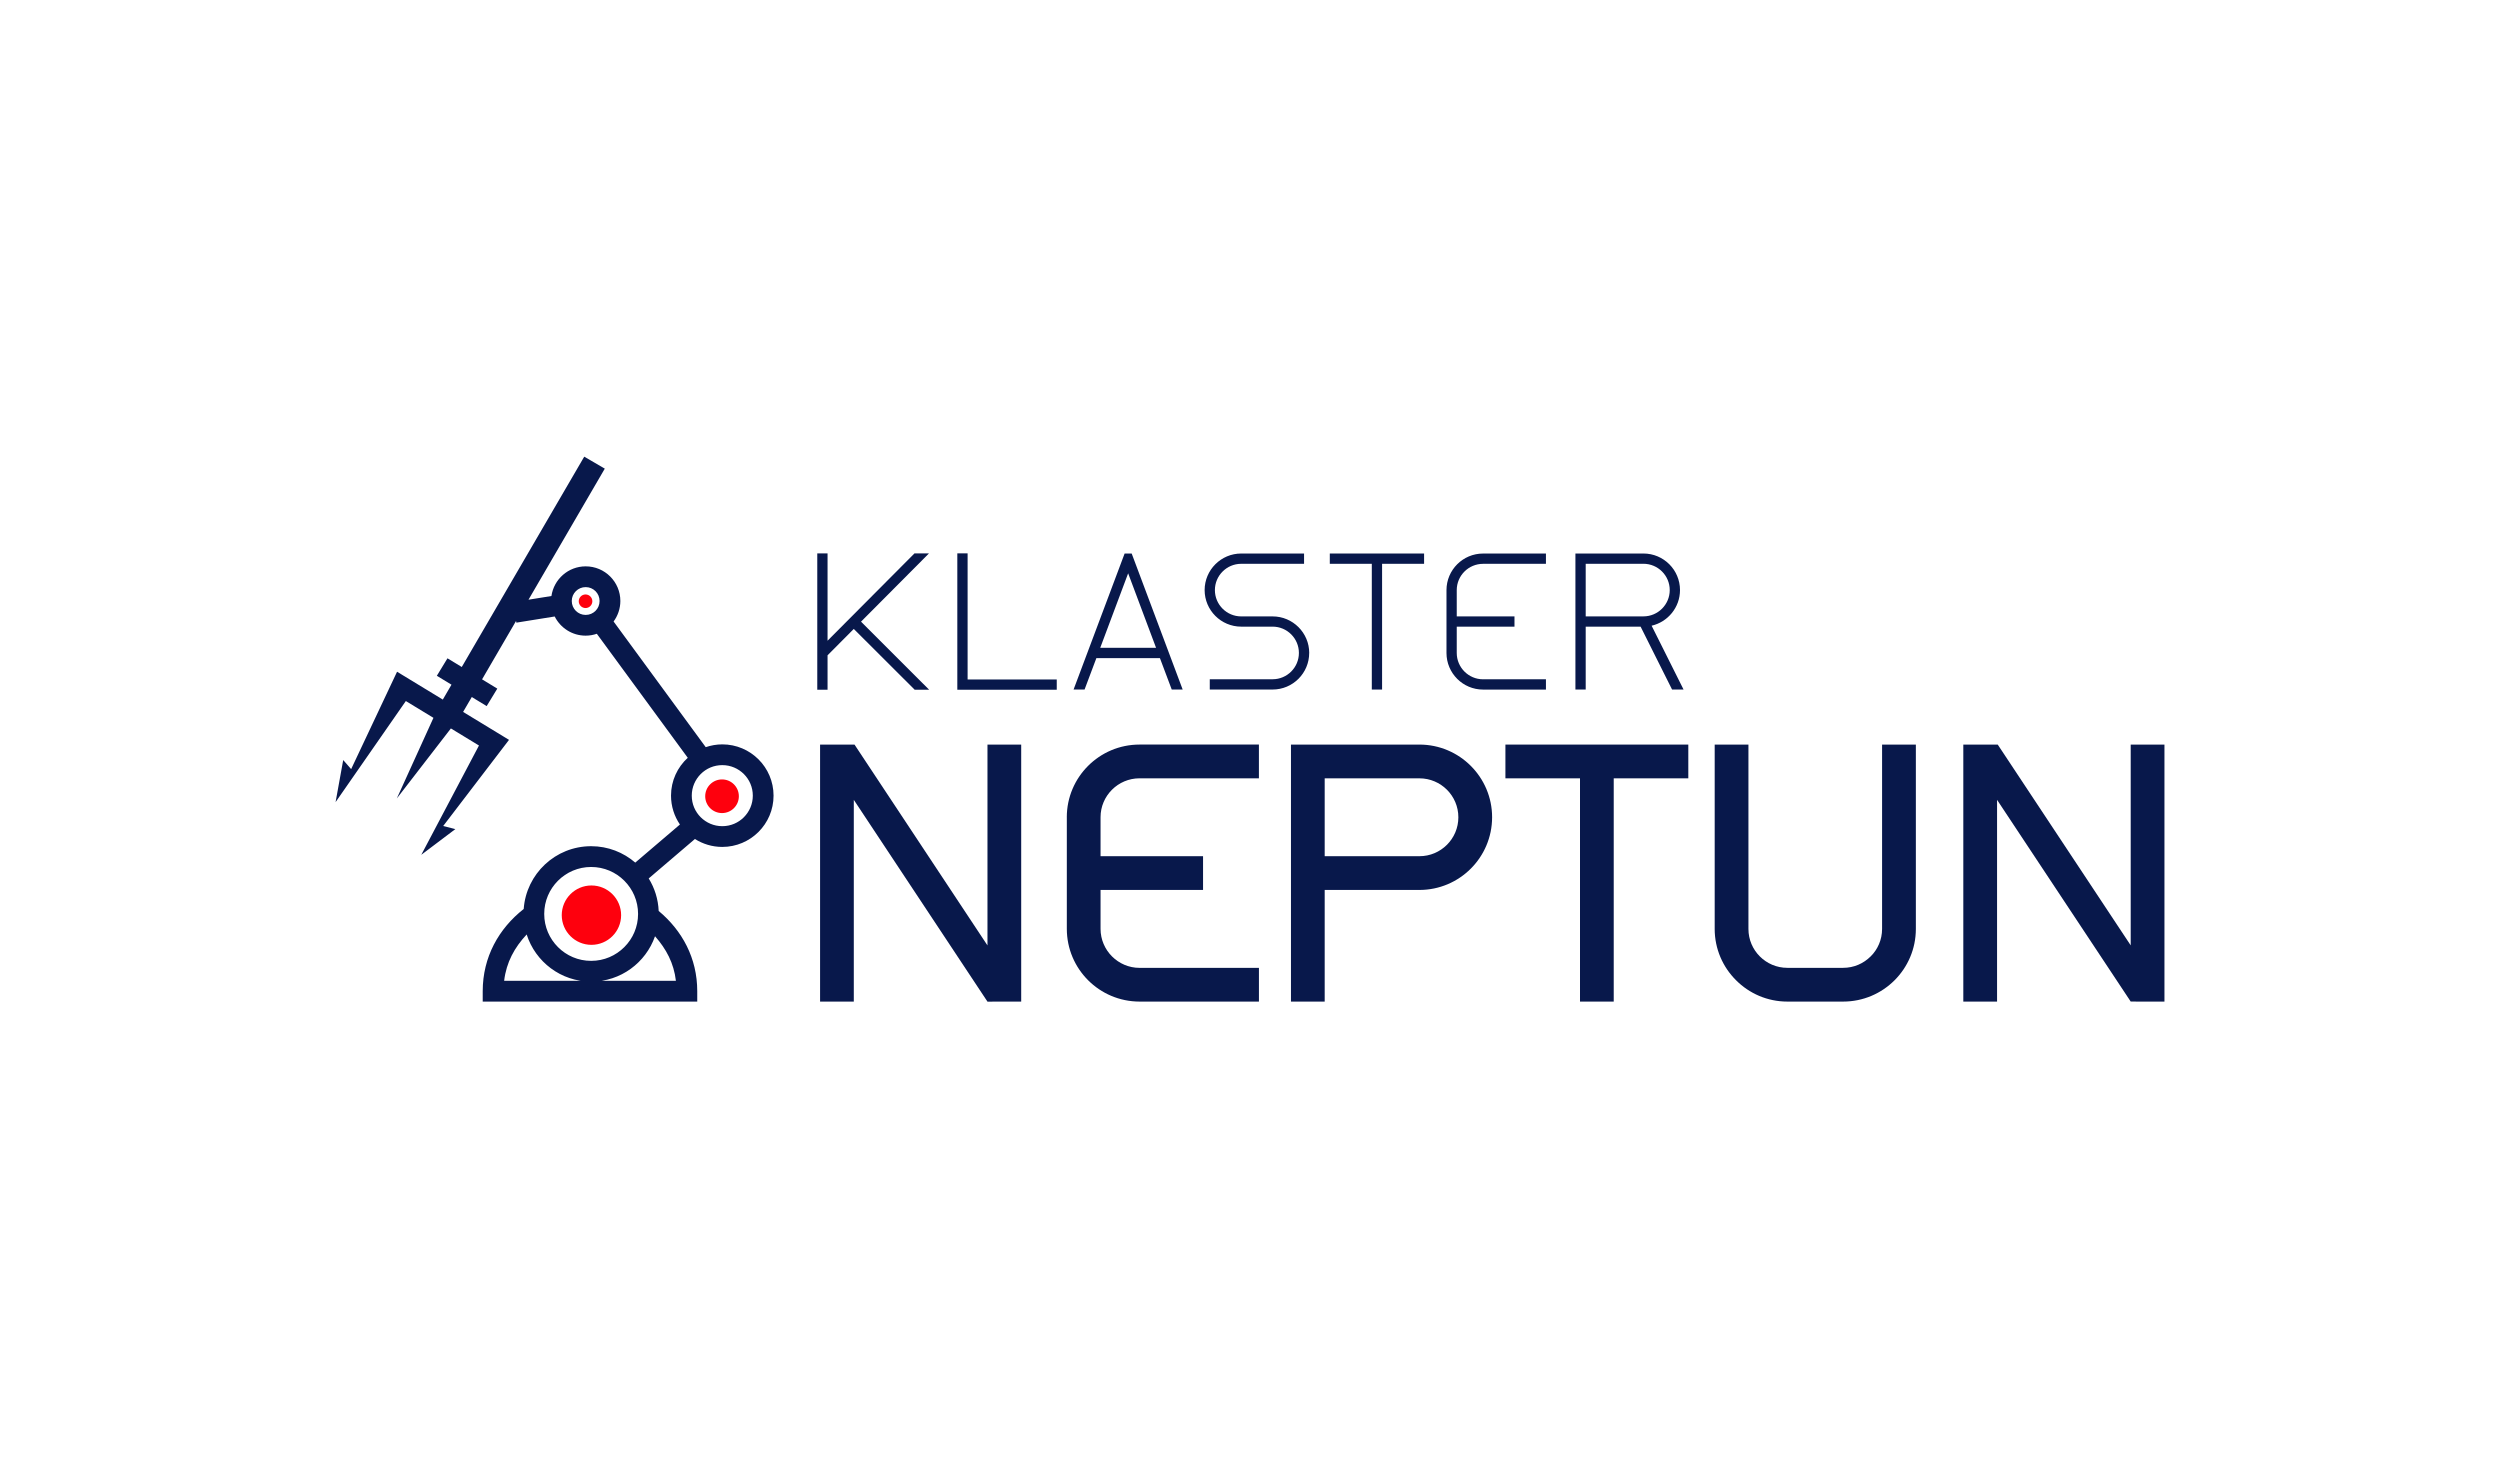 <?xml version="1.0" encoding="UTF-8"?>
<svg id="Layer_1" data-name="Layer 1" xmlns="http://www.w3.org/2000/svg" viewBox="0 0 960 560">
  <defs>
    <style>
      .cls-1 {
        fill: #08184b;
      }

      .cls-2 {
        fill: #fe000d;
      }
    </style>
  </defs>
  <g>
    <polygon class="cls-1" points="379.19 285.92 379.19 363.05 328.13 285.92 314.91 285.92 314.91 384.61 327.86 384.61 327.86 307.14 379.19 384.63 392.14 384.61 392.14 285.92 389.17 285.92 379.19 285.92"/>
    <path class="cls-1" d="M409.66,313.81v42.87c0,15.42,12.51,27.92,27.93,27.93h45.84v-12.95h-45.84c-4.12,0-7.85-1.68-10.58-4.4-2.72-2.72-4.39-6.45-4.4-10.58v-14.94h39.36v-12.96h-39.36v-14.97c0-4.12,1.67-7.84,4.39-10.56,2.72-2.71,6.45-4.38,10.58-4.38h45.84v-12.96h-45.84c-15.42,0-27.92,12.5-27.93,27.89"/>
    <path class="cls-1" d="M545.07,285.92h-49.34v98.69h12.95v-42.87h36.38c15.4,0,27.9-12.51,27.91-27.91h0c0-15.4-12.51-27.9-27.9-27.91M555.63,324.4c-2.72,2.71-6.44,4.38-10.57,4.38h-36.38v-29.9h36.38c4.13,0,7.85,1.67,10.57,4.38,2.71,2.72,4.38,6.44,4.38,10.57,0,4.13-1.67,7.85-4.38,10.57"/>
    <polygon class="cls-1" points="578.08 285.92 578.08 298.88 606.72 298.88 606.72 384.61 619.67 384.61 619.67 298.88 648.31 298.88 648.31 285.92 645.33 285.92 578.08 285.92"/>
    <polygon class="cls-1" points="666.65 376.42 666.64 376.41 666.63 376.4 666.65 376.42"/>
    <path class="cls-1" d="M722.72,285.92v70.79c0,4.13-1.66,7.85-4.37,10.54h-.01c-2.73,2.74-6.45,4.4-10.58,4.4h-21.42c-4.13,0-7.84-1.67-10.56-4.38-2.71-2.71-4.38-6.43-4.38-10.56v-70.79h-12.96v70.79c0,7.68,3.14,14.68,8.2,19.7,5.02,5.06,12.01,8.2,19.7,8.2h21.42c15.42,0,27.92-12.5,27.93-27.89v-70.79h-12.96Z"/>
    <polygon class="cls-1" points="828.18 285.92 818.19 285.92 818.19 363.02 767.13 285.92 753.91 285.92 753.91 384.61 766.87 384.61 766.87 307.14 818.19 384.6 831.15 384.61 831.15 285.92 828.18 285.92"/>
    <path class="cls-1" d="M277.37,285.84c-2.23,0-4.37.39-6.37,1.07l-35.38-48.25c1.62-2.21,2.59-4.92,2.6-7.87,0-7.35-5.96-13.31-13.31-13.31-6.7,0-12.22,4.95-13.16,11.39l-8.81,1.42,5.73-9.84,23.57-40.49-7.89-4.6-47.03,80.77-5.49-3.34-4.08,6.71,5.62,3.42-3.33,5.72-17.57-10.69-17.63,37.39-3.05-3.48-2.93,16.16,26.98-38.82,10.6,6.45-14.08,30.99.02-.04,20.76-26.88,10.78,6.56-22.06,41.8-.12.19,13.11-9.89-4.66-1.2,25.27-33.07-17.63-10.73,3.33-5.72,5.72,3.48,4.08-6.71-5.85-3.56,13.06-22.43.11.66,14.72-2.37c2.19,4.36,6.68,7.36,11.89,7.36,1.5,0,2.94-.26,4.29-.72l34.92,47.62c-3.94,3.6-6.43,8.77-6.43,14.53,0,4.11,1.26,7.93,3.42,11.09l-17.15,14.63c-4.55-3.92-10.46-6.3-16.94-6.3-13.72,0-24.93,10.63-25.9,24.11-9.57,7.53-15.74,18.44-15.74,31.57v3.99h82.38v-3.99c0-12.7-5.77-23.27-14.81-30.81-.2-4.57-1.57-8.83-3.83-12.49l17.75-15.15c3.04,1.92,6.64,3.05,10.5,3.05,10.88,0,19.69-8.82,19.69-19.69,0-10.88-8.82-19.69-19.69-19.69M221.12,234.57c-.97-.98-1.56-2.29-1.56-3.78,0-1.49.59-2.8,1.56-3.78.98-.97,2.29-1.56,3.78-1.56,1.49,0,2.8.59,3.78,1.56.97.98,1.56,2.29,1.56,3.78,0,1.49-.59,2.8-1.56,3.78-.98.97-2.29,1.56-3.78,1.56-1.49,0-2.8-.59-3.78-1.56M214.26,338.2c3.27-3.27,7.76-5.28,12.74-5.28,4.99,0,9.47,2.01,12.74,5.28,3.27,3.28,5.28,7.76,5.28,12.75,0,4.99-2.01,9.47-5.28,12.74-3.27,3.27-7.76,5.28-12.74,5.28-4.99,0-9.47-2.01-12.74-5.28-3.27-3.27-5.28-7.76-5.28-12.74,0-4.99,2.01-9.47,5.28-12.75M259.55,376.64h-65.96c.85-7.16,3.99-12.8,8.65-17.81,3.34,10.5,13.16,18.11,24.77,18.11,11.35,0,20.97-7.28,24.52-17.42,4.32,4.91,7.21,10.28,8.02,17.12M285.65,313.82c-2.13,2.13-5.04,3.43-8.29,3.43-3.25,0-6.15-1.31-8.29-3.43-2.13-2.13-3.43-5.04-3.43-8.29,0-3.25,1.31-6.15,3.43-8.29,2.13-2.13,5.04-3.43,8.29-3.43,3.25,0,6.15,1.31,8.29,3.43,2.13,2.13,3.43,5.04,3.43,8.29,0,3.25-1.31,6.15-3.43,8.29"/>
    <path class="cls-2" d="M238.51,351.42c0,6.3-5.11,11.4-11.4,11.4s-11.4-5.11-11.4-11.4,5.11-11.4,11.4-11.4,11.4,5.11,11.4,11.4"/>
    <path class="cls-2" d="M283.72,305.76c0,3.57-2.89,6.46-6.46,6.46s-6.46-2.89-6.46-6.46,2.89-6.46,6.46-6.46,6.46,2.89,6.46,6.46"/>
    <path class="cls-2" d="M227.46,230.88c0,1.44-1.17,2.61-2.61,2.61s-2.61-1.17-2.61-2.61,1.17-2.61,2.61-2.61,2.61,1.17,2.61,2.61"/>
  </g>
  <g>
    <path class="cls-1" d="M356.81,264.86h-5.57l-23.39-23.35-10.07,10.13v13.23h-3.95v-52.37h3.95v33.54l33.38-33.54h5.57l-26.1,26.22,26.18,26.16Z"/>
    <path class="cls-1" d="M405.79,260.91v3.95h-38.18v-52.37h3.95v48.43h34.23Z"/>
    <path class="cls-1" d="M454.15,264.79h-4.2l-4.54-12.08h-24.4l-4.54,12.08h-4.22l19.6-52.23h2.72l19.58,52.23ZM443.93,248.76l-10.72-28.61-10.72,28.61h21.44Z"/>
    <path class="cls-1" d="M502.73,250.74c0,7.74-6.3,14.04-14.04,14.04h-24.14v-3.95h24.14c5.57,0,10.09-4.53,10.09-10.1s-4.53-10.1-10.09-10.1h-12.07c-7.74,0-14.04-6.3-14.04-14.04s6.3-14.04,14.04-14.04h24.14v3.95h-24.14c-5.57,0-10.1,4.53-10.1,10.1s4.53,10.1,10.1,10.1h12.07c7.74,0,14.05,6.3,14.05,14.04Z"/>
    <path class="cls-1" d="M546.85,212.55v3.95h-16.13v48.29h-3.95v-48.29h-16.13v-3.95h36.21Z"/>
    <path class="cls-1" d="M559.39,226.59v10.11h22.17v3.95h-22.17v10.09c0,5.57,4.54,10.11,10.11,10.11h24.14v3.95h-24.14c-7.76,0-14.05-6.3-14.05-14.06v-24.14c0-7.74,6.3-14.04,14.05-14.04h24.14v3.95h-24.14c-5.57,0-10.11,4.52-10.11,10.09Z"/>
    <path class="cls-1" d="M646.5,264.79h-4.42l-12.08-24.15h-21.09v24.15h-3.95v-52.24h26.12c7.74,0,14.04,6.29,14.04,14.04,0,6.66-4.67,12.24-10.9,13.68l12.27,24.52ZM608.91,236.69h22.17c5.57,0,10.1-4.53,10.1-10.1s-4.53-10.1-10.1-10.1h0s-22.17,0-22.17,0v20.18Z"/>
  </g>
</svg>
